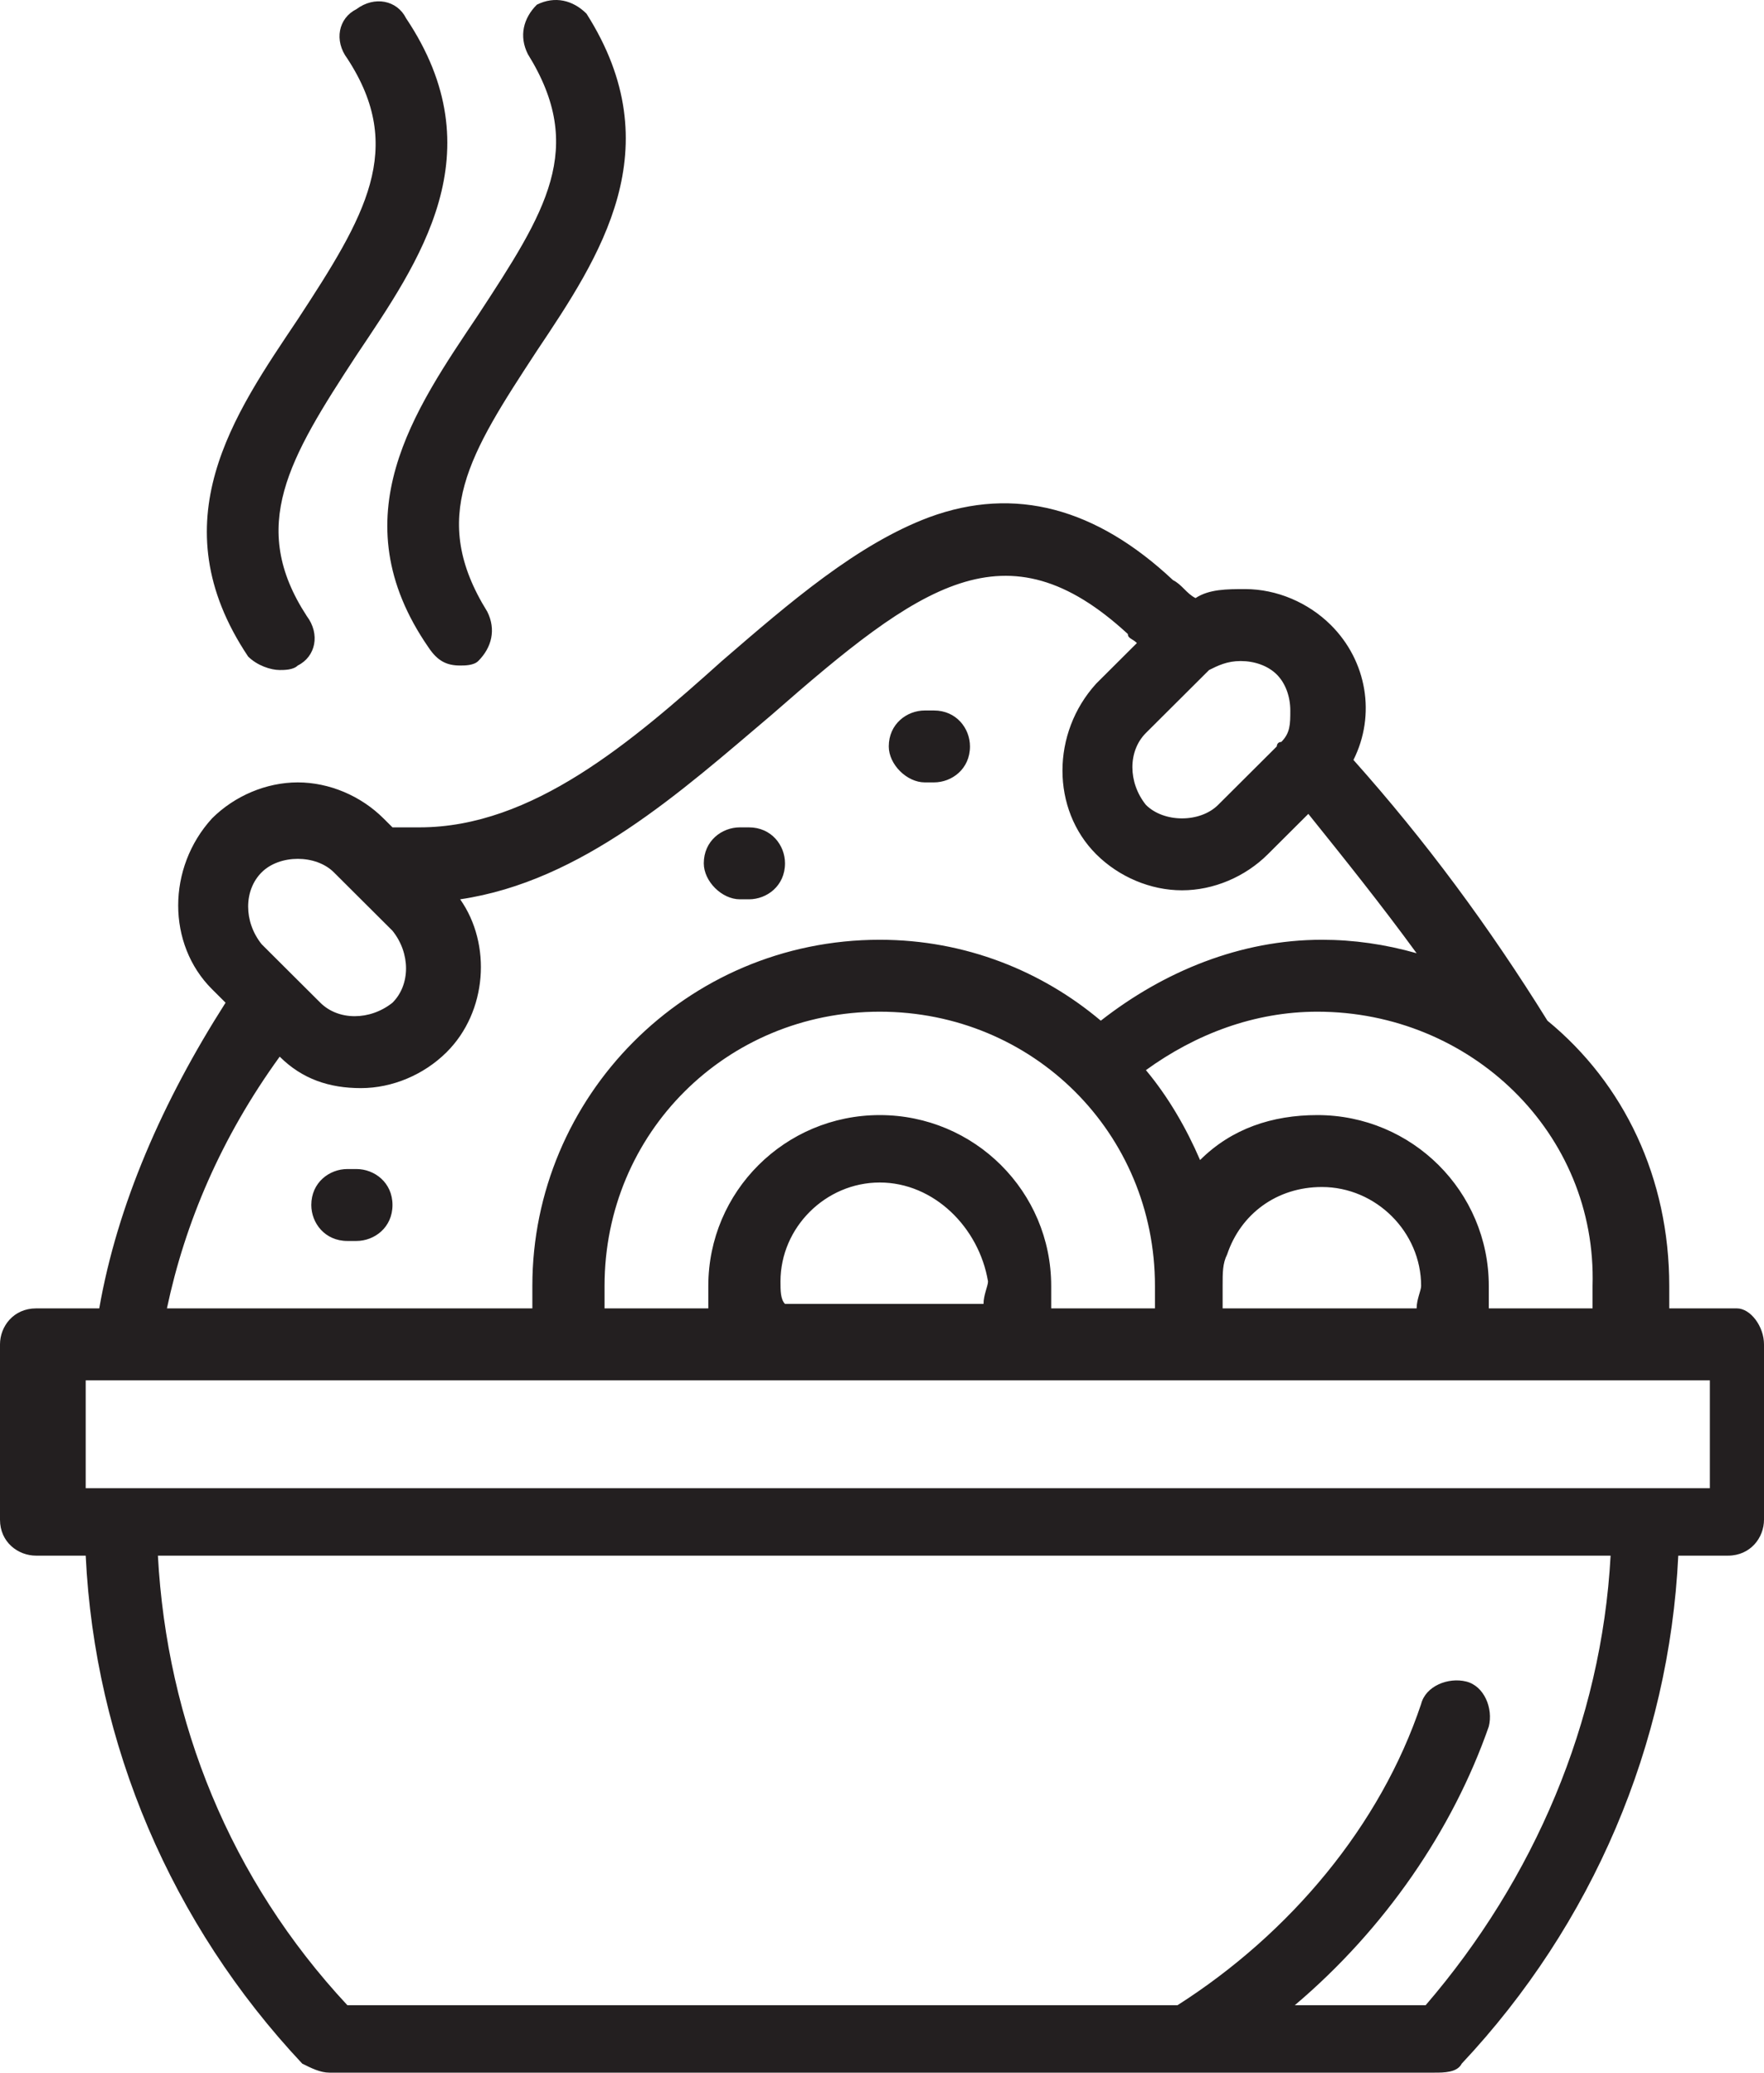 <svg width="80" height="94" viewBox="0 0 80 94" fill="none" xmlns="http://www.w3.org/2000/svg">
<path d="M21.688 14.28C24.757 9.591 26.598 6.737 23.939 2.455C23.529 1.639 23.734 0.824 24.348 0.212C25.166 -0.196 25.985 0.008 26.599 0.62C30.486 6.737 27.212 11.63 24.348 15.911C21.279 20.601 19.437 23.455 22.097 27.737C22.506 28.552 22.302 29.368 21.688 29.98C21.483 30.183 21.074 30.183 20.869 30.183C20.256 30.183 19.847 29.98 19.437 29.368C15.345 23.455 18.823 18.562 21.688 14.28ZM41.944 35.484H42.353C43.171 35.484 43.99 34.873 43.99 33.853C43.99 33.038 43.376 32.222 42.353 32.222H41.944C41.125 32.222 40.307 32.834 40.307 33.853C40.307 34.669 41.125 35.484 41.944 35.484ZM12.685 30.387C12.89 30.387 13.299 30.387 13.504 30.183C14.322 29.776 14.527 28.756 13.913 27.941C11.253 23.863 13.095 20.805 16.164 16.115C19.028 11.834 22.506 6.94 18.414 0.824C18.005 0.008 16.982 -0.196 16.164 0.416C15.345 0.824 15.141 1.843 15.754 2.659C18.414 6.737 16.573 9.795 13.504 14.484C10.639 18.766 7.161 23.659 11.253 29.776C11.662 30.183 12.276 30.387 12.685 30.387ZM80 60.97V68.922C80 69.737 79.386 70.553 78.363 70.553H76.112C75.703 79.116 72.225 87.272 66.291 93.592C66.087 94 65.473 94 65.064 94H53.606H14.936C14.527 94 14.118 93.796 13.708 93.592C7.775 87.272 4.297 79.116 3.887 70.553H1.637C0.818 70.553 0 69.941 0 68.922V60.97C0 60.155 0.614 59.339 1.637 59.339H4.501C5.32 54.65 7.366 49.961 10.23 45.475L9.616 44.863C7.57 42.824 7.57 39.358 9.616 37.116C10.639 36.096 12.072 35.484 13.504 35.484C14.936 35.484 16.368 36.096 17.391 37.116L17.8 37.523C18.21 37.523 18.619 37.523 19.028 37.523C24.143 37.523 28.645 33.65 32.737 29.98C35.806 27.329 38.875 24.678 42.148 23.455C46.036 22.028 49.719 23.047 53.197 26.31C53.606 26.514 53.811 26.921 54.22 27.125C54.834 26.717 55.652 26.717 56.471 26.717C57.903 26.717 59.335 27.329 60.358 28.349C61.995 29.98 62.404 32.426 61.381 34.465C64.655 38.135 67.519 42.009 70.179 46.291C73.657 49.145 75.703 53.427 75.703 58.32C75.703 58.728 75.703 59.135 75.703 59.339H78.772C79.386 59.339 80 60.155 80 60.97ZM59.744 45.883C56.88 45.883 54.22 46.902 51.969 48.533C52.992 49.757 53.811 51.184 54.425 52.611C55.857 51.184 57.698 50.572 59.744 50.572C64.041 50.572 67.519 54.038 67.519 58.32C67.519 58.728 67.519 59.135 67.519 59.339H72.225C72.225 58.931 72.225 58.524 72.225 58.32C72.43 51.388 66.701 45.883 59.744 45.883ZM55.448 58.32C55.448 58.728 55.448 59.135 55.448 59.339H64.246C64.246 58.931 64.45 58.524 64.45 58.32C64.45 55.873 62.404 53.834 59.949 53.834C57.903 53.834 56.266 55.058 55.652 56.893C55.447 57.3 55.448 57.708 55.448 58.32ZM47.673 58.32C47.673 58.728 47.673 59.135 47.673 59.339H52.379C52.379 58.931 52.379 58.524 52.379 58.32C52.379 51.388 46.854 45.883 39.898 45.883C32.941 45.883 27.417 51.388 27.417 58.32C27.417 58.728 27.417 59.135 27.417 59.339H32.123C32.123 58.931 32.123 58.524 32.123 58.32C32.123 54.038 35.601 50.572 39.898 50.572C44.194 50.572 47.673 54.038 47.673 58.32ZM39.898 53.63C37.443 53.63 35.396 55.669 35.396 58.116C35.396 58.524 35.396 58.931 35.601 59.135H44.604C44.604 58.728 44.808 58.32 44.808 58.116C44.399 55.669 42.353 53.63 39.898 53.63ZM51.969 33.242C51.151 34.057 51.151 35.484 51.969 36.504C52.379 36.912 52.992 37.116 53.606 37.116C54.22 37.116 54.834 36.912 55.243 36.504L57.903 33.853C57.903 33.853 57.903 33.65 58.107 33.65C58.517 33.242 58.517 32.834 58.517 32.222C58.517 31.611 58.312 30.999 57.903 30.591C57.494 30.183 56.88 29.98 56.266 29.98C55.652 29.98 55.243 30.183 54.834 30.387C54.834 30.387 54.834 30.387 54.629 30.591L51.969 33.242ZM11.867 42.824L13.299 44.252L14.527 45.475C15.345 46.291 16.777 46.291 17.8 45.475C18.619 44.659 18.619 43.232 17.8 42.213L16.164 40.582L15.141 39.562C14.731 39.154 14.118 38.951 13.504 38.951C12.89 38.951 12.276 39.154 11.867 39.562C11.049 40.378 11.049 41.805 11.867 42.824ZM7.57 59.339H24.143C24.143 58.931 24.143 58.524 24.143 58.32C24.143 49.757 31.1 42.621 39.898 42.621C43.785 42.621 47.263 44.048 49.923 46.291C52.788 44.048 56.266 42.621 59.949 42.621C61.381 42.621 62.813 42.824 64.246 43.232C62.609 40.989 60.972 38.951 59.335 36.912L57.494 38.747C56.471 39.766 55.038 40.378 53.606 40.378C52.174 40.378 50.742 39.766 49.719 38.747C47.673 36.708 47.673 33.242 49.719 30.999L51.56 29.164C51.355 28.96 51.151 28.96 51.151 28.756C45.627 23.659 41.739 26.514 34.987 32.426C30.895 35.892 26.394 39.97 20.869 40.786C22.302 42.824 22.097 45.883 20.256 47.718C19.233 48.737 17.8 49.349 16.368 49.349C14.936 49.349 13.708 48.941 12.685 47.922C10.025 51.592 8.389 55.465 7.57 59.339ZM73.043 70.553H7.161C7.57 78.097 10.435 85.233 15.754 90.942H53.401C58.517 87.68 62.609 82.786 64.45 77.281C64.655 76.466 65.678 76.058 66.496 76.262C67.315 76.466 67.724 77.485 67.519 78.301C65.882 82.99 62.813 87.476 58.721 90.942H64.655C69.565 85.233 72.634 78.097 73.043 70.553ZM76.931 62.602H53.811H45.627H34.578H26.394H6.343H3.887V67.495H77.545V62.602H76.931ZM16.164 53.019H15.754C14.936 53.019 14.118 53.63 14.118 54.65C14.118 55.465 14.731 56.281 15.754 56.281H16.164C16.982 56.281 17.8 55.669 17.8 54.65C17.8 53.63 16.982 53.019 16.164 53.019ZM33.555 40.786H33.964C34.783 40.786 35.601 40.174 35.601 39.154C35.601 38.339 34.987 37.523 33.964 37.523H33.555C32.736 37.523 31.918 38.135 31.918 39.154C31.918 39.97 32.736 40.786 33.555 40.786Z" fill="#231F20"/>
</svg>
